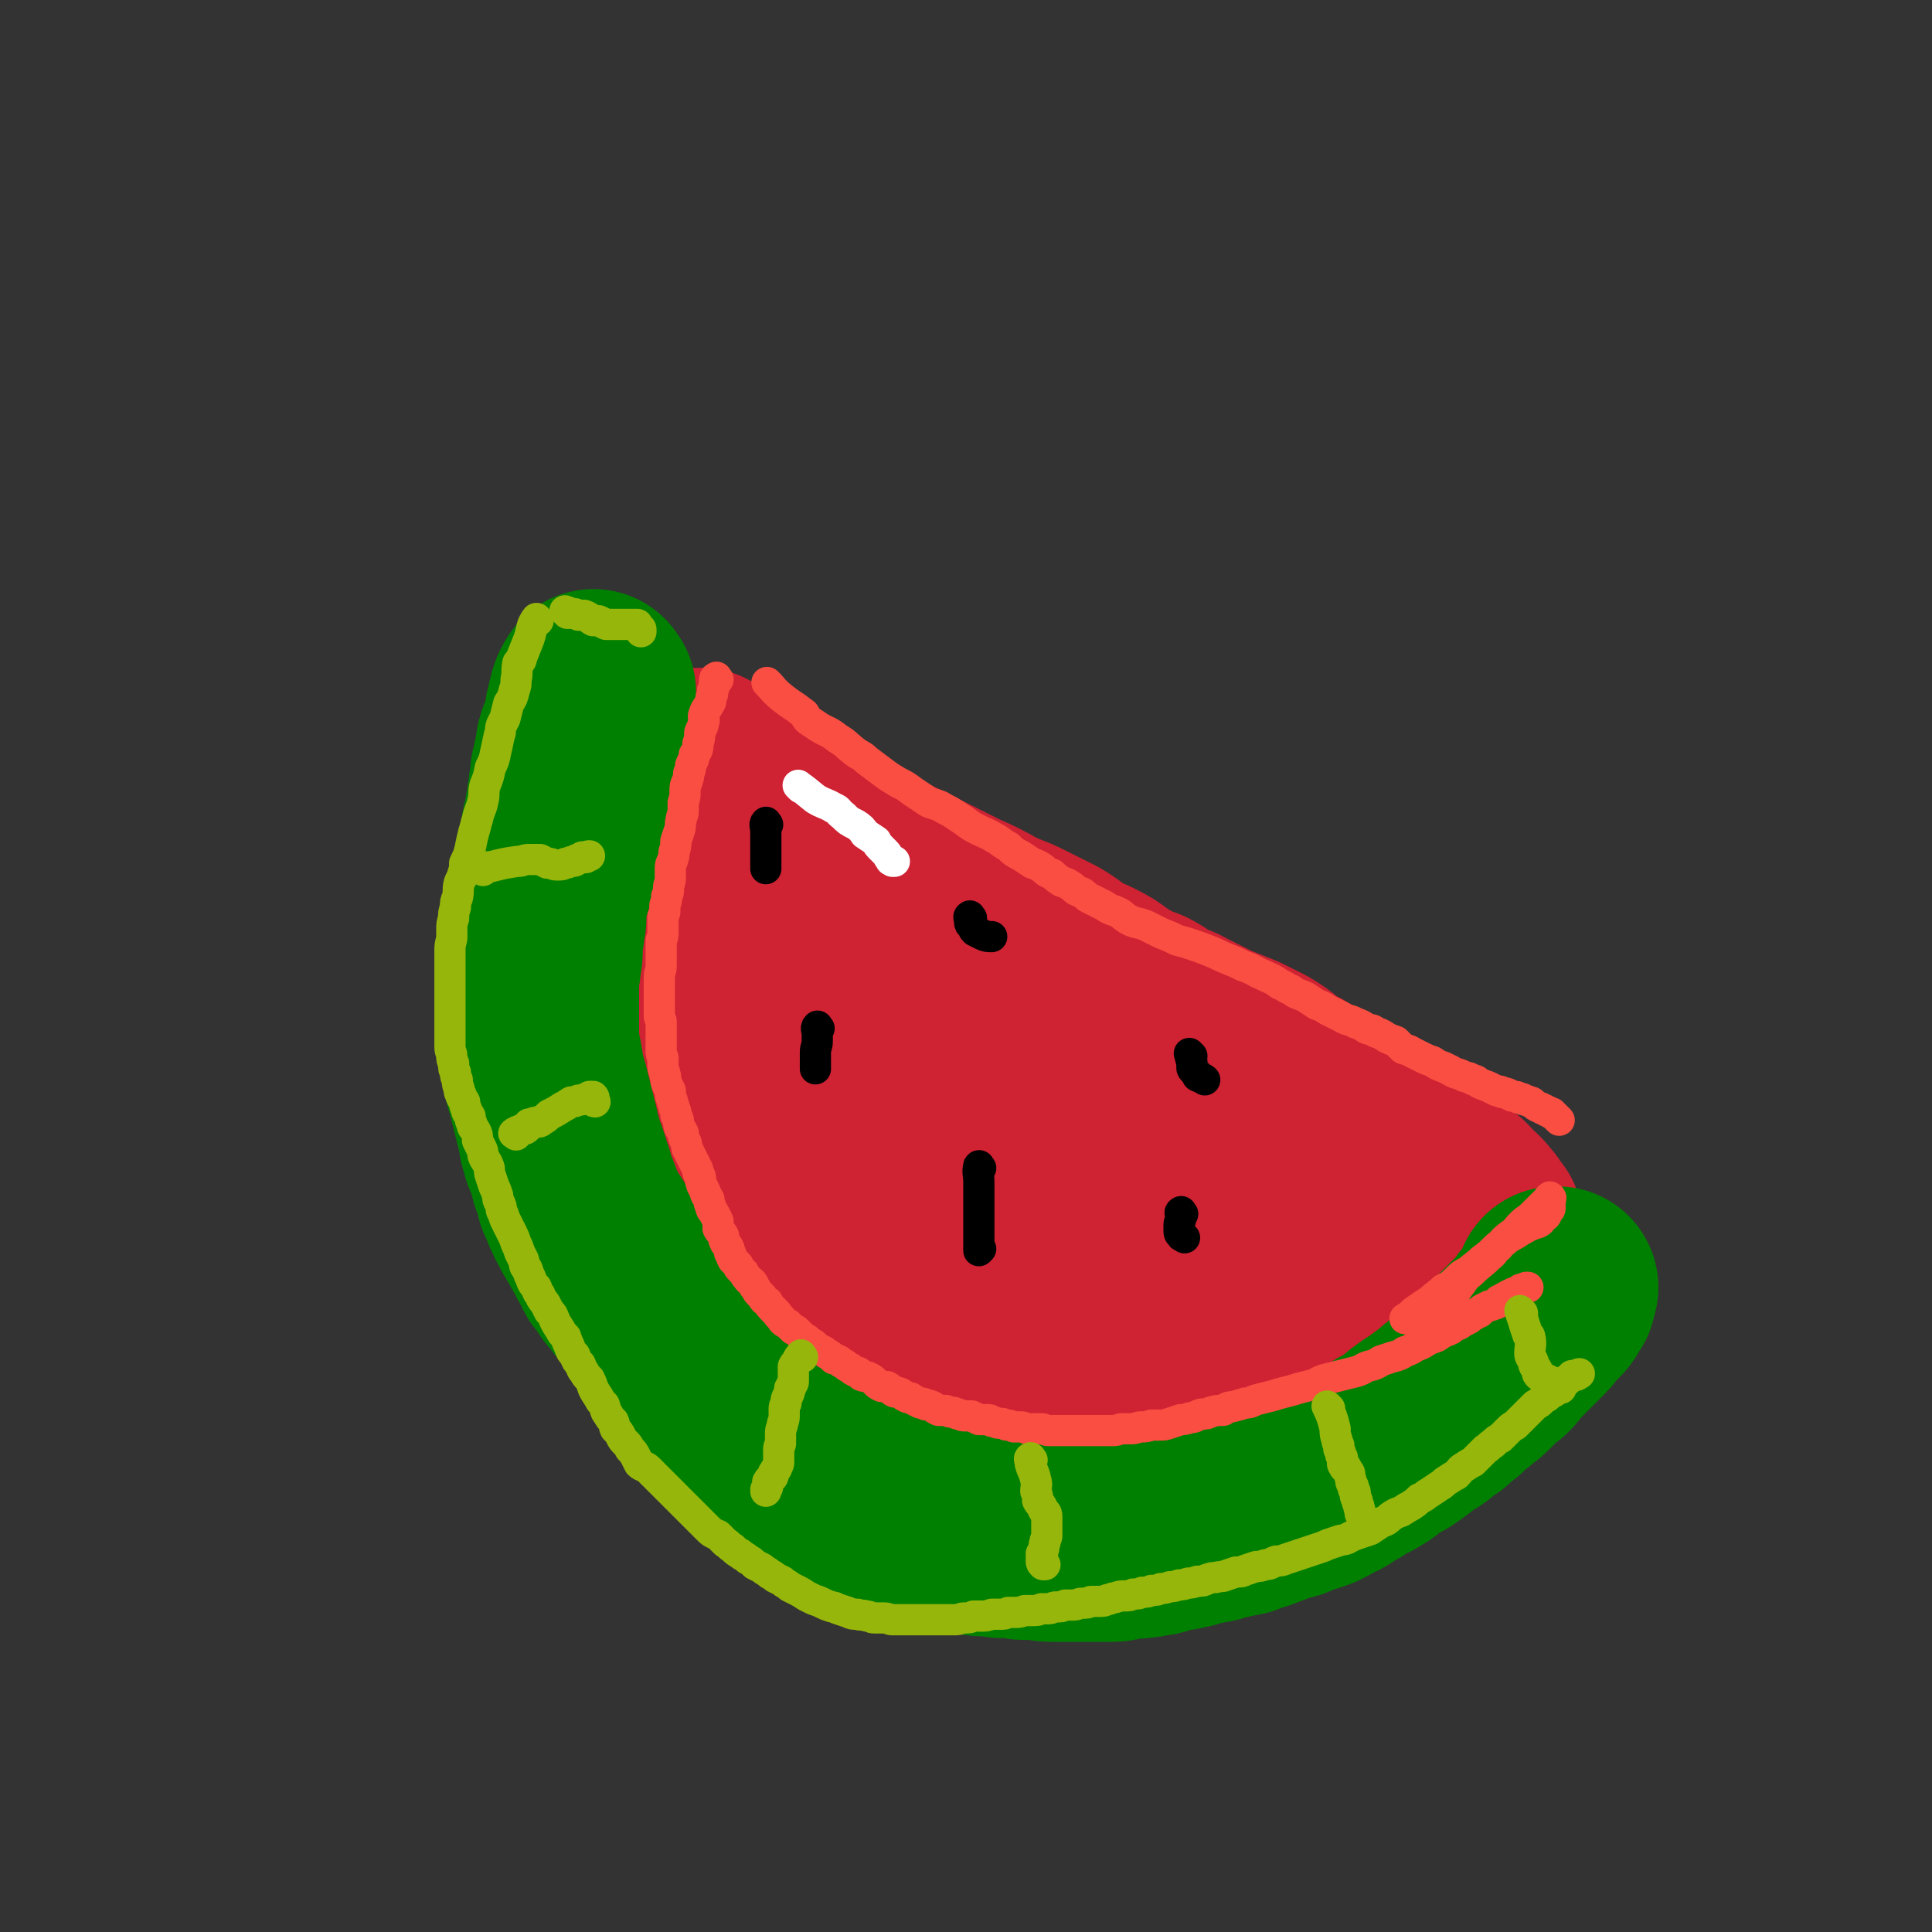 <svg viewBox='0 0 1052 1052' version='1.1' xmlns='http://www.w3.org/2000/svg' xmlns:xlink='http://www.w3.org/1999/xlink'><rect x="0" y="0" width="1052" height="1052" fill="#333333" stroke="none"/><g fill='none' stroke='rgb(207,34,51)' stroke-width='110' stroke-linecap='round' stroke-linejoin='round'><path d='M383,420c-1,-1 -2,-2 -1,-1 3,1 4,2 9,5 2,1 2,1 5,3 8,4 8,4 15,8 6,4 6,4 12,8 10,6 9,7 19,13 10,5 10,5 20,10 10,5 10,5 19,10 10,5 10,5 20,10 10,5 10,5 20,10 9,4 9,4 18,9 8,4 8,3 16,7 8,4 8,4 16,8 7,4 7,5 13,9 5,3 6,2 11,5 4,2 4,2 8,5 4,3 4,3 8,5 3,2 3,2 6,3 4,2 4,1 7,3 4,2 4,3 8,5 6,3 6,2 11,5 6,3 6,3 12,6 4,2 4,2 9,4 5,2 5,2 10,4 4,2 4,2 8,4 4,2 4,2 7,4 3,2 3,2 5,4 2,2 2,1 4,3 2,1 2,1 3,2 1,0 1,0 3,1 0,0 0,0 1,1 1,1 1,1 2,1 1,1 1,1 2,1 1,1 1,1 1,1 1,1 1,0 1,1 1,0 1,0 1,0 1,0 1,0 1,1 0,0 0,0 1,1 0,1 0,1 0,1 0,1 1,0 1,1 0,0 0,0 1,0 1,1 1,1 2,2 0,0 0,0 1,0 1,0 1,0 2,1 1,1 1,1 2,2 2,1 2,1 3,2 2,1 2,1 4,2 2,1 2,1 4,2 2,1 2,1 4,3 1,0 1,0 2,1 3,2 3,2 5,4 2,1 2,1 4,3 2,2 2,2 4,3 3,2 3,1 6,3 2,2 2,2 5,4 2,1 2,1 5,3 2,1 2,1 4,2 2,1 2,1 5,3 2,1 2,0 4,2 2,1 2,1 4,2 2,2 1,2 3,3 2,1 2,1 4,3 1,1 1,1 2,3 1,1 1,0 3,2 1,1 1,1 2,2 1,1 1,1 2,3 1,1 1,0 2,2 0,0 0,1 1,2 0,0 0,0 1,1 0,1 0,0 1,1 0,1 0,1 0,1 0,1 0,1 0,1 0,1 0,1 0,1 0,1 0,1 0,2 0,0 0,0 0,1 0,0 0,0 0,1 0,0 0,0 0,1 0,0 0,0 -1,1 0,1 0,1 -1,2 0,0 0,0 -1,1 0,0 0,0 -1,0 -1,1 -1,1 -2,2 -1,1 -1,1 -2,2 -1,1 -1,0 -2,1 -2,2 -2,2 -3,3 -3,2 -3,2 -5,4 -3,1 -3,2 -5,3 -3,2 -3,1 -5,3 -4,2 -4,2 -7,5 -4,2 -4,2 -7,5 -4,2 -4,2 -8,4 -5,3 -4,4 -9,7 -4,2 -5,2 -9,5 -5,3 -5,3 -9,6 -4,2 -4,2 -8,5 -5,3 -5,3 -10,6 -5,3 -5,3 -11,6 -4,2 -4,2 -9,4 -4,2 -4,2 -8,4 -4,1 -4,1 -7,2 -7,2 -7,2 -15,3 -6,2 -6,2 -12,3 -6,1 -6,1 -13,2 -4,0 -4,1 -8,1 -8,0 -8,0 -15,0 -6,0 -6,0 -11,0 -7,0 -7,0 -15,0 -5,0 -5,0 -11,-1 -3,0 -3,0 -7,-1 -6,-2 -6,-2 -13,-4 -5,-2 -5,-2 -10,-4 -4,-2 -4,-1 -9,-3 -4,-2 -4,-2 -8,-4 -4,-2 -4,-2 -7,-4 -3,-2 -3,-2 -5,-4 -5,-3 -6,-3 -11,-6 -3,-2 -3,-3 -6,-5 -4,-3 -4,-2 -7,-5 -3,-3 -3,-3 -6,-5 -5,-4 -5,-3 -9,-7 -5,-3 -5,-3 -10,-7 -4,-3 -4,-4 -8,-7 -6,-5 -6,-4 -11,-9 -5,-3 -5,-3 -9,-7 -3,-3 -3,-3 -7,-7 -3,-3 -3,-3 -6,-6 -3,-3 -3,-3 -6,-6 -4,-6 -4,-6 -9,-13 -3,-5 -3,-5 -5,-10 -3,-5 -3,-5 -5,-10 -2,-4 -3,-4 -5,-8 -2,-5 -2,-5 -4,-9 -2,-3 -3,-3 -4,-7 -2,-3 -2,-3 -3,-6 -1,-4 0,-4 -2,-7 -1,-4 -1,-4 -2,-8 -1,-4 -2,-4 -3,-9 -1,-5 -1,-5 -2,-10 -1,-5 -1,-5 -2,-11 0,-3 0,-3 0,-7 0,-6 0,-6 -1,-11 0,-5 -1,-5 -1,-9 0,-5 0,-5 0,-10 0,-4 -1,-4 -1,-9 0,-4 0,-4 0,-8 0,-4 0,-4 0,-7 0,-4 0,-4 0,-8 0,-3 0,-3 1,-6 0,-3 0,-3 0,-6 0,-4 0,-4 0,-7 0,-3 0,-3 0,-7 0,-2 0,-2 0,-4 0,-4 0,-4 0,-8 0,-2 -1,-2 -1,-5 0,-2 0,-2 0,-3 0,-3 0,-3 -1,-5 0,-2 0,-2 0,-3 0,-2 0,-2 0,-3 0,-1 0,-1 0,-2 0,-1 0,-1 0,-1 0,-1 1,0 2,0 0,0 0,0 1,0 1,0 1,0 1,0 1,1 1,2 2,3 0,1 1,1 2,2 1,1 1,1 2,2 1,1 1,1 2,3 0,0 0,1 1,2 0,1 1,1 2,3 0,0 0,0 0,1 1,2 1,2 3,3 1,1 1,1 2,3 1,1 1,1 3,3 2,2 2,2 4,4 2,2 2,2 4,4 4,4 4,4 8,7 3,3 3,2 7,5 4,3 3,4 7,7 5,3 5,3 9,6 5,3 5,3 10,7 5,3 5,3 9,5 5,4 5,4 11,7 4,2 4,2 8,4 5,3 5,3 11,6 5,3 5,3 10,5 5,2 5,2 9,4 5,2 5,2 10,4 5,2 5,2 10,4 3,1 3,1 6,2 7,3 7,3 15,6 5,3 5,3 10,5 5,2 5,1 10,4 7,3 6,3 13,6 5,2 5,2 10,5 5,3 5,3 10,6 5,3 5,3 10,6 4,3 4,3 9,6 5,3 6,3 11,6 5,3 4,3 9,6 5,3 5,3 9,5 5,3 5,3 10,5 4,3 4,3 8,5 5,3 5,3 10,5 4,3 4,3 8,5 5,3 5,3 11,5 4,3 4,3 9,5 4,3 4,3 9,6 4,3 4,3 8,5 4,3 4,3 8,5 3,3 3,3 7,5 2,2 3,1 5,3 3,2 3,2 5,5 1,1 0,1 1,2 0,2 1,2 1,3 0,0 0,0 0,1 -1,1 -1,1 -2,1 -2,2 -2,2 -5,3 -3,1 -3,1 -6,2 -3,1 -3,1 -5,1 -4,2 -4,1 -8,3 -4,1 -4,1 -7,2 -5,1 -5,0 -10,2 -7,2 -7,3 -14,5 -5,1 -6,1 -11,2 -8,2 -8,3 -17,4 -10,3 -10,2 -21,4 -7,1 -7,1 -14,1 -8,2 -8,2 -16,3 -9,0 -9,0 -18,0 -11,0 -11,1 -22,-1 -12,-3 -13,-2 -24,-8 -12,-6 -12,-7 -22,-15 -8,-6 -7,-6 -14,-13 -10,-10 -10,-9 -20,-20 -6,-7 -6,-7 -12,-15 -5,-7 -5,-7 -9,-15 -5,-8 -5,-8 -9,-17 -5,-9 -4,-10 -8,-19 -3,-9 -3,-10 -6,-19 -2,-8 -3,-8 -5,-16 -2,-10 -2,-11 -4,-21 0,-5 -1,-5 -1,-9 0,-3 0,-3 0,-6 0,-4 0,-4 0,-7 0,-2 0,-2 0,-4 0,-1 0,-1 0,-3 0,0 0,-1 0,0 1,0 1,0 2,1 1,1 1,1 2,3 1,3 0,3 1,5 2,3 2,3 3,6 1,1 1,1 2,3 4,5 3,6 8,11 5,6 5,6 11,12 12,11 12,12 24,22 12,9 12,9 25,18 14,8 14,8 28,16 14,7 14,7 27,14 11,6 11,7 21,12 10,5 10,5 21,9 8,4 8,4 16,7 9,2 9,2 17,5 7,2 7,2 13,5 8,3 8,3 16,6 12,5 12,5 24,9 4,1 4,1 8,2 2,0 2,1 5,1 1,0 1,0 2,0 0,0 1,0 1,0 -2,0 -3,0 -5,-1 -3,0 -3,0 -6,0 -5,-1 -5,-1 -10,-2 -8,0 -9,0 -16,-1 -13,-2 -14,0 -26,-4 -25,-6 -25,-6 -49,-16 -4,-2 -3,-4 -7,-7 -15,-13 -16,-12 -32,-25 -14,-12 -13,-12 -27,-24 -11,-11 -12,-11 -23,-21 -9,-8 -9,-8 -18,-17 -6,-5 -6,-5 -12,-11 -5,-5 -6,-4 -11,-9 -6,-6 -6,-6 -11,-12 -5,-5 -5,-6 -10,-11 -3,-5 -4,-4 -7,-8 -3,-3 -2,-3 -4,-5 -2,-2 -2,-1 -4,-3 0,0 -1,-1 0,0 0,0 0,1 1,2 2,2 2,2 3,3 2,2 2,2 4,4 1,2 1,2 3,4 4,3 4,3 8,6 9,8 9,8 18,15 13,10 13,10 25,20 12,9 12,9 23,18 12,9 12,10 24,19 9,6 9,6 18,12 9,7 10,7 19,13 5,3 5,3 10,7 3,1 3,2 6,3 5,4 5,4 11,7 2,1 4,0 5,1 '/></g>
<g fill='none' stroke='rgb(0,128,0)' stroke-width='110' stroke-linecap='round' stroke-linejoin='round'><path d='M324,377c-1,-1 -1,-2 -1,-1 -2,3 -2,4 -3,8 0,2 0,2 -1,4 0,3 0,3 -1,7 -1,2 -1,2 -1,4 -1,3 -2,3 -3,7 0,3 0,3 -1,6 -1,5 -1,5 -2,9 0,4 0,4 -1,8 0,4 0,4 -1,7 0,3 0,3 -1,6 0,3 0,3 -1,6 -1,3 -1,3 -1,6 0,2 0,2 -1,5 0,2 0,2 -1,5 -1,3 -1,3 -2,6 0,3 0,3 -1,6 0,4 -1,4 -2,8 -1,4 -1,4 -2,9 0,3 0,3 0,6 0,4 -1,4 -1,8 -1,4 -1,4 -1,9 0,4 0,4 -1,9 0,4 -1,4 -1,8 0,4 0,4 0,8 0,2 0,2 0,5 0,3 0,3 0,7 0,2 0,2 0,5 0,3 0,3 0,7 0,4 0,4 1,8 0,3 1,3 1,6 1,3 0,3 1,6 1,4 1,4 2,7 1,4 1,4 2,8 1,4 1,4 2,8 1,4 1,4 2,8 1,4 0,4 2,8 0,3 1,3 2,6 1,3 1,3 2,6 1,3 0,3 2,6 1,4 1,4 2,8 2,3 2,3 3,7 2,3 1,3 3,6 2,4 2,4 4,7 2,2 1,3 3,5 1,3 2,3 3,6 2,2 2,2 3,5 1,3 1,3 3,5 2,3 2,3 4,6 2,2 2,2 4,5 2,2 2,2 4,5 2,2 2,2 3,4 2,3 2,3 4,5 2,2 2,2 4,5 3,2 3,2 5,5 2,3 3,2 5,5 2,2 2,3 4,5 2,3 2,2 5,5 2,2 2,2 4,4 2,2 2,2 4,4 2,2 1,2 3,4 2,2 2,2 4,4 2,2 2,2 5,5 2,2 2,2 5,5 2,2 2,2 3,3 3,3 3,3 6,6 1,1 1,1 2,2 3,3 3,3 7,7 2,2 2,2 5,4 1,1 1,2 2,3 2,2 2,2 4,4 2,1 2,2 4,3 2,2 3,2 5,3 2,1 2,1 4,3 3,2 2,2 4,3 4,3 4,2 8,4 3,2 3,2 6,4 3,1 3,1 5,2 4,2 4,1 7,3 4,1 4,2 8,3 4,1 4,1 7,3 3,0 3,0 6,1 4,1 4,1 9,3 3,1 3,1 7,2 3,0 3,0 6,1 3,0 3,1 5,1 3,0 3,0 6,0 3,0 3,1 6,1 2,0 2,0 5,0 3,0 3,1 6,1 4,0 4,0 7,0 3,1 3,1 7,1 3,0 3,0 6,0 4,1 4,1 8,1 3,0 3,0 7,0 3,0 3,0 7,0 4,0 4,0 7,0 3,0 3,0 6,0 3,0 3,0 5,0 3,0 3,-1 6,-1 4,-1 4,0 8,-1 3,0 3,0 6,-1 3,0 3,0 6,-1 3,-1 3,-1 6,-2 4,0 4,0 7,-1 3,0 3,-1 6,-2 3,0 3,0 7,-1 3,0 3,-1 6,-2 3,0 3,0 6,-1 3,0 3,-1 6,-1 4,-2 4,-1 7,-3 2,0 2,0 4,-1 6,-2 5,-2 11,-4 3,-1 3,0 6,-2 3,-1 3,-1 6,-2 3,-1 3,-1 6,-2 4,-2 4,-2 7,-4 3,-1 3,-1 6,-3 2,-2 2,-2 5,-3 3,-2 3,-2 6,-4 3,-1 3,-1 6,-3 2,-1 2,-1 4,-3 3,-2 3,-2 6,-4 2,-1 2,-1 4,-2 3,-2 3,-2 7,-5 2,-2 2,-2 5,-4 2,-2 3,-1 5,-3 2,-2 2,-2 5,-4 2,-1 2,-1 4,-3 2,-2 2,-2 5,-4 2,-2 2,-2 4,-4 3,-2 3,-2 5,-4 3,-2 3,-2 5,-4 2,-2 2,-2 4,-4 3,-3 3,-3 6,-5 2,-2 2,-2 4,-5 2,-2 2,-2 4,-4 2,-2 2,-2 4,-4 2,-2 2,-2 4,-4 2,-2 2,-2 4,-4 2,-2 1,-2 3,-4 0,-1 1,-1 2,-2 1,-1 1,-1 2,-2 0,0 0,0 1,-1 1,-1 1,-1 2,-3 0,0 0,0 0,-1 0,0 1,0 1,-1 0,0 0,0 0,0 0,-1 1,-1 1,-1 0,0 0,0 0,-1 0,0 0,0 0,-1 0,0 0,0 0,-1 0,0 0,-1 0,-1 0,0 1,0 1,0 '/></g>
<g fill='none' stroke='rgb(0,0,0)' stroke-width='17' stroke-linecap='round' stroke-linejoin='round'><path d='M418,449c-1,-1 -1,-2 -1,-1 -1,1 0,2 0,5 0,2 0,2 0,4 0,2 0,2 0,5 0,2 0,2 0,5 0,1 0,1 0,3 0,1 0,1 0,2 0,0 0,0 0,1 0,0 0,0 0,0 '/><path d='M446,560c-1,-1 -1,-2 -1,-1 -1,1 0,2 0,4 0,2 0,2 0,4 0,3 -1,3 -1,6 0,2 0,2 0,3 0,1 0,1 0,1 0,2 0,2 0,4 0,0 0,0 0,0 0,1 0,1 0,1 '/><path d='M529,500c-1,-1 -1,-2 -1,-1 -1,0 0,1 0,3 0,1 0,1 1,2 0,0 0,0 1,1 0,1 0,1 1,2 2,1 2,1 4,2 2,1 3,1 5,1 '/><path d='M534,636c-1,-1 -1,-2 -1,-1 -1,3 0,4 0,9 0,7 0,7 0,14 0,2 0,2 0,4 0,2 0,2 0,5 0,2 0,2 0,4 0,1 0,1 0,2 0,2 0,2 0,4 0,0 0,0 0,1 0,1 0,2 0,3 0,0 1,-1 1,-1 '/><path d='M649,575c-1,-1 -2,-2 -1,-1 0,1 0,2 1,4 0,0 0,0 0,1 0,1 0,1 0,2 0,1 0,1 1,2 0,0 0,0 1,1 0,0 0,0 1,1 0,1 0,1 0,1 2,1 3,1 4,2 '/><path d='M644,661c-1,-1 -1,-2 -1,-1 -1,0 0,1 0,3 0,2 -1,2 -1,4 0,0 0,1 0,2 0,0 0,1 0,1 0,1 0,2 1,2 0,1 0,1 1,1 1,1 1,1 1,1 '/></g>
<g fill='none' stroke='rgb(250,78,66)' stroke-width='17' stroke-linecap='round' stroke-linejoin='round'><path d='M391,370c-1,-1 -1,-2 -1,-1 -1,0 -1,1 -1,3 0,2 0,2 -1,4 0,1 0,1 0,2 -1,2 -1,2 -1,4 -2,4 -3,4 -4,8 0,2 1,2 0,3 0,3 -1,3 -2,6 0,3 0,3 -1,6 0,3 0,3 -2,6 0,3 -1,3 -2,6 0,2 0,2 -1,4 0,2 0,2 -1,5 -1,2 -1,2 -1,5 0,3 0,3 -1,6 0,2 0,2 0,5 0,2 -1,2 -1,4 -1,3 0,3 -1,6 -1,3 -1,3 -2,6 0,3 0,3 -1,6 0,2 0,2 -1,5 -1,2 -1,2 -1,4 0,3 0,3 0,5 0,3 -1,3 -1,6 0,2 0,2 -1,4 0,2 0,2 -1,5 0,1 0,1 0,3 0,1 0,1 -1,3 0,2 0,2 0,5 0,1 0,1 0,3 0,3 0,3 -1,5 0,2 0,2 0,4 0,2 0,2 0,4 0,3 0,3 0,6 0,3 -1,3 -1,6 0,3 0,3 0,6 0,3 0,3 0,6 0,2 0,2 0,5 0,2 0,2 0,4 0,1 0,1 1,3 0,2 0,2 0,4 0,2 0,2 0,4 0,2 0,2 0,4 0,2 0,2 0,4 0,2 0,2 1,4 0,2 0,2 0,5 0,2 1,2 1,4 1,2 0,2 1,5 1,2 1,2 2,4 0,3 0,3 1,5 0,2 1,2 1,4 1,2 1,2 1,4 0,1 1,1 1,2 1,2 0,2 1,5 1,1 1,1 2,3 0,2 0,2 1,4 1,2 1,2 1,4 1,2 1,2 2,4 1,2 1,2 2,4 1,2 1,2 2,4 0,2 0,2 1,3 1,2 0,2 1,5 1,2 1,2 2,4 0,2 1,2 2,4 0,2 0,2 1,4 0,2 1,2 2,4 1,2 1,2 2,4 0,2 0,2 0,4 1,2 2,2 3,4 0,2 0,2 1,4 1,1 1,1 2,3 0,2 0,2 1,3 0,2 1,2 1,3 1,1 1,1 3,3 0,1 0,1 1,2 1,1 1,1 2,2 1,2 1,2 2,3 1,2 2,1 3,3 1,1 0,1 1,2 1,1 1,2 2,3 1,1 1,1 2,2 1,2 1,2 3,3 1,2 1,2 3,4 1,1 1,1 2,2 1,2 2,2 3,4 1,1 1,1 3,2 1,1 1,1 3,3 1,0 1,0 2,1 2,2 2,2 4,4 1,0 1,0 2,1 1,1 1,1 3,2 1,1 1,1 2,2 1,1 1,1 2,1 2,1 2,1 3,2 2,1 2,1 4,3 1,0 1,0 3,1 1,1 1,1 3,2 1,1 1,1 3,2 1,1 1,1 3,2 2,0 2,1 3,2 2,1 2,0 4,1 2,1 2,1 4,3 1,1 1,1 3,2 1,0 2,0 3,0 2,1 2,2 4,3 2,0 2,0 4,1 1,1 1,1 3,2 2,0 2,0 3,1 2,1 2,1 4,2 2,0 2,0 3,1 2,0 2,0 4,1 1,1 1,1 3,2 2,0 2,0 4,0 2,1 2,1 4,1 1,0 1,1 3,1 2,1 2,1 4,1 2,0 2,0 3,0 2,1 2,1 4,2 2,0 2,0 4,0 2,0 2,0 3,1 2,0 2,1 4,1 2,0 2,0 4,1 2,0 2,0 4,1 2,0 2,0 4,0 2,0 2,1 4,1 2,0 2,0 3,0 2,0 2,0 4,0 2,0 2,1 4,1 2,0 2,0 3,0 2,0 2,0 4,0 2,0 2,0 4,0 2,0 2,0 4,0 2,0 2,0 4,0 2,0 2,0 4,0 2,0 2,0 4,0 2,0 2,0 4,0 2,0 2,0 4,0 3,0 3,-1 5,-1 3,0 3,0 5,0 3,0 3,-1 5,-1 3,0 3,0 6,-1 2,0 2,0 4,0 3,0 3,0 6,-1 3,-1 3,-1 6,-2 2,0 2,0 5,-1 3,0 3,-1 6,-2 3,0 3,0 5,-1 3,-1 4,-1 7,-1 2,-1 2,-2 5,-2 4,-1 4,-1 7,-2 4,0 3,-1 7,-2 4,-1 4,-1 8,-2 3,-1 3,-1 7,-2 4,-1 4,-1 7,-2 4,-1 4,-1 8,-2 3,-1 3,-2 7,-3 4,-1 4,-1 8,-2 4,-1 4,-1 8,-2 4,-1 4,-2 7,-3 4,-1 4,-1 7,-3 3,-1 3,-1 6,-2 4,-1 4,-1 7,-3 3,-1 3,-1 6,-3 3,-1 3,-1 6,-3 2,-1 2,-1 5,-2 3,-2 3,-2 5,-3 3,-1 3,-1 5,-3 2,-1 2,0 4,-2 2,-1 2,-1 4,-2 2,-2 2,-1 4,-3 2,0 2,-1 3,-2 2,-1 2,-1 4,-2 1,0 1,0 3,-1 1,0 1,0 2,-1 0,-1 0,-1 1,-1 1,-1 1,-1 2,-1 1,-1 1,-1 3,-2 1,0 1,0 2,-1 1,0 1,0 2,0 1,-1 1,-1 2,-1 0,-1 0,0 0,-1 1,0 1,0 1,0 1,0 1,0 1,0 1,-1 1,-1 1,-1 1,0 1,0 1,0 '/><path d='M419,373c-1,-1 -2,-2 -1,-1 3,3 3,4 8,8 5,4 6,4 11,8 2,1 1,2 3,4 3,2 3,2 6,4 5,3 5,2 10,6 5,3 4,3 9,7 4,3 4,2 7,5 4,3 4,3 8,6 4,3 4,3 9,6 4,2 4,2 8,5 3,2 3,2 6,4 4,3 4,2 9,4 3,2 4,2 7,4 3,2 3,2 6,4 4,3 4,3 8,5 4,2 5,2 8,4 4,2 4,3 8,5 3,3 3,3 7,5 3,2 3,2 6,4 3,1 3,1 6,3 2,2 2,2 5,3 2,2 2,2 5,4 3,1 3,1 6,3 2,2 2,2 5,3 2,1 2,2 4,3 4,2 4,2 8,4 3,2 3,2 6,3 5,2 4,3 8,5 4,2 4,1 9,3 4,2 4,2 8,4 5,2 5,2 9,4 4,1 4,1 7,2 6,2 6,2 11,4 5,2 4,2 9,4 5,2 5,2 9,4 6,2 6,3 11,5 4,2 5,2 9,5 3,1 3,2 6,3 4,3 4,2 8,4 3,2 3,2 6,4 3,1 3,1 6,3 4,2 4,2 8,4 3,2 4,1 7,3 3,1 3,1 6,3 2,1 3,0 5,2 3,1 3,1 6,3 2,1 2,1 5,2 2,2 2,2 4,4 2,1 2,0 5,2 2,1 2,1 4,2 4,2 4,2 7,3 3,2 3,2 6,3 2,1 2,1 4,2 3,2 3,1 7,3 2,1 2,0 5,2 2,0 2,1 4,2 2,1 3,1 5,2 2,1 2,1 4,2 2,0 2,0 3,1 2,0 2,0 4,1 1,1 1,1 3,1 1,0 1,0 2,1 2,0 2,0 3,1 1,0 1,0 3,1 1,0 1,0 2,1 1,1 1,1 3,2 1,0 1,0 2,1 1,0 1,0 2,1 1,0 1,0 2,1 0,0 0,0 1,0 0,0 0,1 1,1 0,0 0,0 1,1 0,0 0,0 1,1 0,0 0,0 1,1 0,0 0,0 0,0 '/><path d='M774,724c-1,-1 -2,-1 -1,-1 4,-6 5,-6 11,-11 2,-3 3,-2 6,-5 2,-3 2,-3 4,-6 4,-5 3,-5 7,-8 5,-5 5,-4 10,-9 3,-2 2,-3 5,-5 3,-4 3,-4 7,-7 3,-2 2,-2 5,-5 2,-2 2,-2 5,-4 2,-2 2,-2 4,-4 1,-1 1,-1 3,-3 1,-1 1,-1 2,-2 1,-1 2,-3 2,-2 1,0 0,1 0,3 0,0 0,0 0,1 0,1 0,1 0,2 0,1 -1,0 -2,2 0,0 0,0 0,1 0,1 0,1 -1,1 -1,1 -1,1 -2,2 0,1 0,1 -2,2 -1,0 -2,0 -3,1 -2,0 -2,1 -4,2 -2,1 -2,1 -5,3 -2,1 -2,1 -5,3 -3,3 -3,2 -6,5 -3,3 -3,3 -7,6 -3,3 -4,3 -7,6 -4,2 -4,2 -7,5 -3,3 -3,3 -7,5 -3,3 -4,3 -7,6 -3,2 -3,2 -6,4 -3,2 -3,2 -5,4 -1,1 -1,1 -3,2 0,0 0,0 0,0 '/></g>
<g fill='none' stroke='rgb(150,182,11)' stroke-width='17' stroke-linecap='round' stroke-linejoin='round'><path d='M293,338c-1,-1 -1,-2 -1,-1 -3,4 -2,5 -4,11 -2,5 -2,5 -4,10 0,2 -1,2 -2,3 -1,5 0,5 -1,9 0,3 0,3 -1,6 -1,4 -1,4 -3,7 -1,4 -1,4 -2,8 -1,2 -1,2 -2,4 -1,3 0,3 -1,5 -1,4 -1,5 -2,9 -1,5 -1,5 -3,9 -1,5 -1,5 -3,10 -1,4 0,4 -1,8 -1,5 -2,5 -3,10 -1,3 -1,4 -2,7 -1,4 -1,4 -2,9 -1,4 -1,4 -3,8 0,3 0,3 -1,6 0,2 -1,2 -2,5 -1,4 0,4 -1,8 -1,2 -1,2 -1,5 -1,3 -1,3 -1,6 -1,3 -1,3 -1,7 0,2 0,2 0,4 -1,4 -1,4 -1,7 0,2 0,2 0,4 0,3 0,3 0,6 0,2 0,2 0,4 0,2 0,2 0,5 0,1 0,1 0,3 0,2 0,2 0,5 0,2 0,2 0,4 0,3 0,3 0,5 0,2 0,2 0,4 0,2 0,2 0,4 0,2 0,2 0,4 0,2 0,2 0,4 0,3 1,3 1,5 0,2 0,2 1,4 0,3 0,3 1,5 0,2 0,2 1,4 0,2 0,2 1,5 0,1 0,2 1,3 0,2 1,2 2,4 0,2 0,2 1,4 0,2 1,2 2,4 0,2 0,2 1,4 0,2 1,2 2,4 1,2 1,2 1,5 1,2 1,2 2,4 1,2 1,2 1,4 1,3 2,3 3,6 1,2 0,2 1,5 1,3 1,3 2,6 1,2 1,2 2,5 0,2 0,2 1,4 1,2 1,2 1,4 1,2 1,2 2,5 1,2 1,2 2,4 1,2 1,2 2,4 1,2 1,2 2,5 1,2 1,2 2,5 1,2 1,2 2,4 1,3 0,3 2,5 1,3 1,3 2,5 1,3 1,3 3,5 1,2 0,2 2,4 1,3 1,2 3,5 1,2 1,2 2,4 2,2 2,2 3,5 1,2 1,2 3,5 1,2 1,2 3,4 1,3 1,3 2,5 1,3 1,3 3,5 1,3 1,3 3,5 1,2 0,2 2,4 1,2 1,2 3,4 1,2 1,2 2,5 1,2 1,2 3,5 1,2 1,2 3,4 1,2 0,3 2,5 1,2 1,2 3,4 1,2 0,2 1,4 2,2 2,2 3,4 1,2 1,2 3,4 1,1 1,1 2,3 2,2 2,2 3,4 1,2 1,2 2,4 2,2 3,1 5,3 2,2 2,2 4,4 2,2 2,2 3,3 3,3 3,3 6,6 2,2 2,2 4,4 3,3 3,3 5,5 2,2 2,2 4,4 1,1 1,1 3,3 2,2 2,2 4,4 2,2 3,2 5,3 2,2 2,2 4,4 2,1 2,2 4,3 2,2 2,2 4,3 2,2 2,1 4,3 2,1 2,1 4,3 2,1 2,1 4,2 2,2 2,1 4,3 2,1 2,1 3,2 2,1 2,1 4,2 2,2 2,1 4,3 2,1 2,1 4,2 2,1 2,1 5,3 2,1 2,1 4,2 3,1 3,1 5,2 2,1 2,1 5,2 1,0 1,0 3,1 3,1 3,1 6,2 2,1 2,1 5,1 2,1 2,0 5,1 2,0 2,1 4,1 2,0 3,0 5,0 3,0 3,1 5,1 3,0 3,0 5,0 2,0 2,0 4,0 3,0 3,0 5,0 3,0 3,0 5,0 3,0 3,0 5,0 2,0 2,0 4,0 3,0 3,0 6,0 3,0 3,-1 5,-1 3,0 3,0 5,-1 2,0 2,0 4,0 3,0 3,0 6,-1 2,0 2,0 4,0 3,0 3,0 5,-1 2,0 2,0 4,0 2,0 2,0 5,-1 2,0 2,0 4,0 3,0 3,0 5,-1 2,0 2,0 4,0 2,0 2,-1 4,-1 3,0 3,0 5,-1 2,0 2,0 4,0 3,0 3,-1 5,-1 3,0 3,0 5,-1 2,0 2,0 4,0 3,0 3,0 5,-1 2,0 2,-1 4,-1 3,-1 3,-1 5,-1 3,0 3,0 5,-1 3,0 3,0 5,-1 3,0 3,0 5,-1 3,0 3,0 5,-1 2,0 2,0 5,-1 2,0 2,0 5,-1 2,0 2,0 5,-1 2,0 2,0 5,-1 3,0 3,0 5,-1 3,-1 3,-1 5,-1 3,-1 3,0 5,-1 3,-1 3,-1 6,-2 3,0 3,0 5,-1 3,-1 3,-1 6,-2 2,0 2,0 5,-1 3,0 3,-1 6,-2 2,0 3,0 5,-1 3,-1 3,-1 6,-2 3,-1 3,-1 6,-2 3,-1 3,-1 6,-2 3,-1 3,-1 5,-2 3,-1 3,-1 6,-2 3,-1 3,0 6,-2 2,-1 2,-1 5,-2 3,-1 3,-1 6,-2 3,-2 3,-2 6,-4 3,-1 3,-1 5,-3 3,-2 3,-2 6,-3 3,-2 3,-2 5,-3 3,-2 3,-2 5,-4 3,-1 3,-2 5,-3 3,-2 3,-2 6,-4 2,-1 2,-2 4,-3 3,-2 3,-2 5,-3 2,-2 2,-3 4,-4 3,-2 3,-2 5,-3 2,-2 2,-2 3,-3 2,-2 2,-2 4,-4 2,-1 2,-2 4,-3 2,-2 2,-2 4,-3 2,-2 2,-2 4,-4 2,-2 2,-2 4,-3 2,-2 2,-2 4,-4 1,-1 1,-1 3,-3 2,-2 2,-2 4,-4 2,-1 2,-1 4,-3 1,-1 2,-1 3,-2 1,-1 1,-2 3,-2 1,-2 1,-1 3,-3 1,-1 1,-1 3,-3 1,0 1,0 2,-1 1,-1 1,-1 2,-2 1,0 1,0 2,0 1,0 1,-1 2,-1 '/><path d='M309,334c-1,-1 -2,-2 -1,-1 1,0 1,0 3,1 2,0 2,0 4,1 2,0 2,0 3,0 3,1 3,2 5,3 2,0 2,0 3,0 2,1 2,1 4,2 2,0 2,0 4,0 1,0 1,0 3,0 1,0 1,0 2,0 1,0 1,0 2,0 1,0 1,0 2,0 1,0 1,0 2,0 1,0 1,0 2,0 0,0 0,1 0,1 1,1 1,1 1,1 1,1 1,0 1,1 0,0 0,0 0,1 '/><path d='M263,474c-1,-1 -2,-1 -1,-1 1,-1 2,-1 5,-1 8,-2 8,-2 15,-3 3,0 3,-1 6,-1 1,0 1,0 3,0 1,0 1,0 3,0 2,1 2,1 4,2 3,0 3,1 5,1 3,0 3,0 5,-1 2,0 2,-1 4,-1 1,0 1,0 2,-1 2,0 1,-1 3,-1 0,-1 0,0 1,0 0,0 0,0 1,0 1,-1 1,-1 2,-1 '/><path d='M281,618c-1,-1 -2,-1 -1,-1 1,-1 2,-1 4,-2 2,0 2,0 3,-1 0,0 0,-1 1,-2 0,0 1,0 1,0 2,-1 2,-1 4,-1 1,0 1,0 2,-1 2,-1 2,-1 4,-3 4,-2 4,-2 7,-4 2,-1 2,-1 5,-3 2,0 2,0 4,-1 2,0 2,0 4,-1 1,0 1,0 2,-1 0,0 1,0 1,0 1,0 1,0 1,0 1,1 0,1 0,2 0,1 1,1 1,1 '/><path d='M437,739c-1,-1 -1,-2 -1,-1 -1,1 -1,1 -2,3 -1,2 -1,1 -2,3 0,1 0,1 0,2 0,1 0,1 0,2 0,1 0,1 0,2 0,1 0,1 0,2 0,1 0,1 -1,2 0,1 0,1 -1,2 0,2 0,2 -1,4 -1,2 -1,2 -1,4 -1,2 -1,2 -1,3 0,2 0,2 0,4 0,3 -1,3 -1,5 -1,3 -1,3 -1,5 0,2 0,2 0,5 0,1 -1,1 -1,3 0,2 0,2 0,4 0,1 0,1 0,3 0,1 0,1 -1,3 0,1 -1,1 -1,2 -1,1 -1,1 -1,2 0,1 0,1 -1,2 -1,1 -1,0 -2,2 0,0 0,1 0,2 0,1 0,1 -1,2 0,0 0,0 0,1 '/><path d='M562,795c-1,-1 -1,-2 -1,-1 -1,0 0,1 0,3 1,4 2,4 3,9 1,3 0,3 0,6 1,2 1,3 1,5 1,2 2,2 3,5 1,2 2,1 2,4 0,1 0,2 0,4 0,1 0,1 0,3 0,1 0,1 0,3 0,2 -1,2 -1,4 -1,2 0,2 -1,4 0,1 0,1 -1,2 0,1 0,0 0,2 0,1 0,1 0,2 0,1 0,1 1,2 0,0 0,0 1,0 '/><path d='M724,767c-1,-1 -2,-2 -1,-1 0,1 1,2 2,5 1,3 1,3 2,7 0,3 0,3 1,6 0,1 0,1 1,3 0,1 0,1 0,2 1,2 1,2 1,3 0,1 1,1 1,2 0,0 0,0 0,1 0,1 0,1 0,2 0,1 1,0 2,2 0,0 -1,0 -1,0 1,1 1,1 2,2 1,1 1,1 1,3 1,2 0,2 1,4 1,1 1,1 1,3 1,1 1,1 1,3 0,1 0,1 1,3 0,2 1,2 1,4 1,2 0,2 1,4 1,1 1,1 2,3 0,1 1,1 1,2 '/><path d='M829,715c-1,-1 -2,-2 -1,-1 0,2 1,3 2,7 1,3 1,3 2,6 0,0 1,0 1,1 1,4 0,5 0,9 0,2 1,2 2,5 0,2 1,2 2,4 0,2 0,2 1,3 2,1 2,1 4,2 2,1 2,1 4,2 1,0 1,0 2,1 1,1 2,2 2,2 '/></g>
<g fill='none' stroke='rgb(255,255,255)' stroke-width='17' stroke-linecap='round' stroke-linejoin='round'><path d='M436,429c-1,-1 -2,-2 -1,-1 3,2 4,3 9,7 5,3 5,2 10,5 3,1 2,2 5,4 3,3 3,3 7,5 3,2 3,2 5,5 3,2 3,2 6,4 1,2 1,2 3,4 1,1 1,1 2,2 2,2 1,2 3,4 0,1 0,0 1,1 1,0 1,0 1,0 '/></g>
</svg>